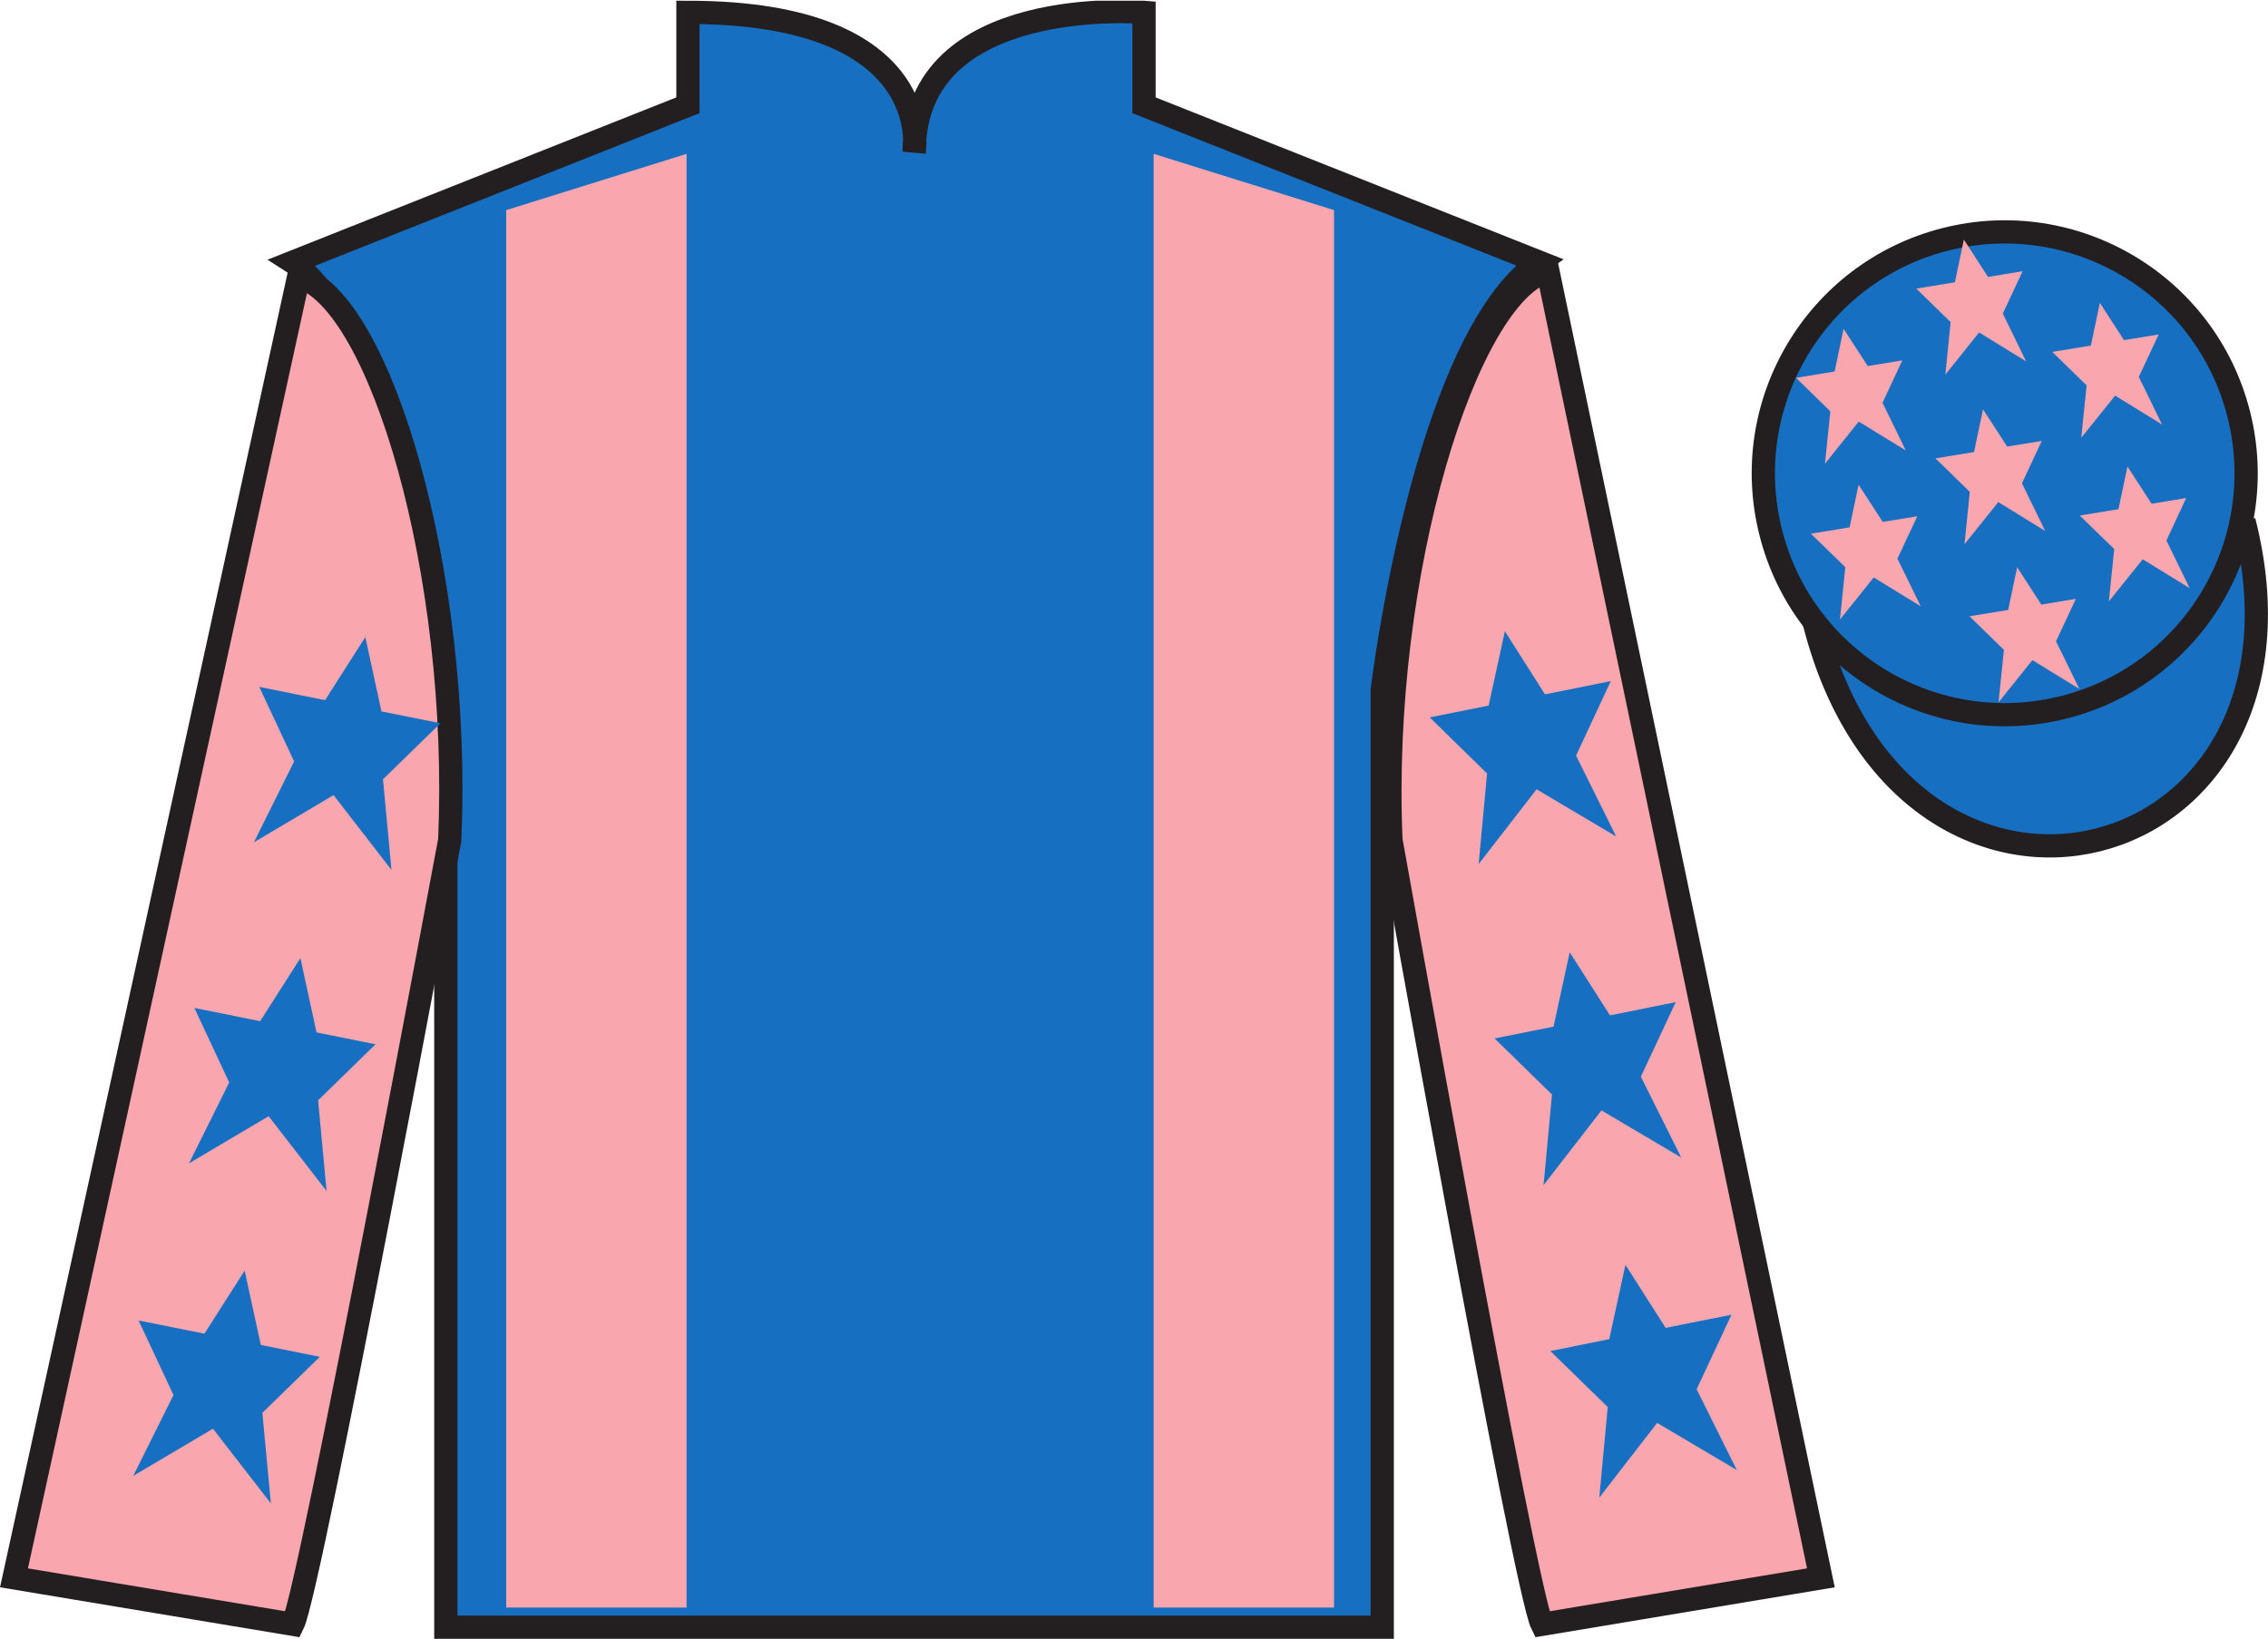 <?xml version="1.0" encoding="UTF-8"?>
<svg xmlns="http://www.w3.org/2000/svg" xmlns:xlink="http://www.w3.org/1999/xlink" width="97.59pt" height="70.53pt" viewBox="0 0 97.59 70.53" version="1.1">
<defs>
<clipPath id="clip1">
  <path d="M 0 70.531 L 97.59 70.531 L 97.59 0.031 L 0 0.031 L 0 70.531 Z M 0 70.531 "/>
</clipPath>
</defs>
<g id="surface0">
<g clip-path="url(#clip1)" clip-rule="nonzero">
<path style=" stroke:none;fill-rule:nonzero;fill:rgb(9.02%,43.529%,75.491%);fill-opacity:1;" d="M 12.602 11.281 C 12.602 11.281 17.684 14.531 19.184 29.863 C 19.184 29.863 19.184 44.863 19.184 70.031 L 59.477 70.031 L 59.477 29.695 C 59.477 29.695 61.27 14.695 66.227 11.281 L 49.227 4.531 L 49.227 0.531 C 49.227 0.531 39.336 -0.305 39.336 6.531 C 39.336 6.531 40.352 0.531 29.602 0.531 L 29.602 4.531 L 12.602 11.281 "/>
<path style="fill:none;stroke-width:10;stroke-linecap:butt;stroke-linejoin:miter;stroke:rgb(13.73%,12.16%,12.549%);stroke-opacity:1;stroke-miterlimit:4;" d="M 126.016 592.487 C 126.016 592.487 176.836 559.987 191.836 406.667 C 191.836 406.667 191.836 256.667 191.836 4.987 L 594.766 4.987 L 594.766 408.347 C 594.766 408.347 612.695 558.347 662.266 592.487 L 492.266 659.987 L 492.266 699.987 C 492.266 699.987 393.359 708.347 393.359 639.987 C 393.359 639.987 403.516 699.987 296.016 699.987 L 296.016 659.987 L 126.016 592.487 Z M 126.016 592.487 " transform="matrix(0.1,0,0,-0.1,0,70.53)"/>
<path style=" stroke:none;fill-rule:nonzero;fill:rgb(97.421%,65.107%,68.362%);fill-opacity:1;" d="M 12.602 69.906 C 13.352 68.406 19.352 36.156 19.352 36.156 C 19.852 24.656 16.352 12.906 12.852 11.906 L 0.602 67.906 L 12.602 69.906 "/>
<path style="fill:none;stroke-width:10;stroke-linecap:butt;stroke-linejoin:miter;stroke:rgb(13.73%,12.16%,12.549%);stroke-opacity:1;stroke-miterlimit:4;" d="M 126.016 6.237 C 133.516 21.238 193.516 343.738 193.516 343.738 C 198.516 458.738 163.516 576.237 128.516 586.237 L 6.016 26.238 L 126.016 6.237 Z M 126.016 6.237 " transform="matrix(0.1,0,0,-0.1,0,70.53)"/>
<path style=" stroke:none;fill-rule:nonzero;fill:rgb(97.421%,65.107%,68.362%);fill-opacity:1;" d="M 78.352 67.906 L 66.602 11.656 C 63.102 12.656 59.352 24.656 59.852 36.156 C 59.852 36.156 65.602 68.406 66.352 69.906 L 78.352 67.906 "/>
<path style="fill:none;stroke-width:10;stroke-linecap:butt;stroke-linejoin:miter;stroke:rgb(13.73%,12.16%,12.549%);stroke-opacity:1;stroke-miterlimit:4;" d="M 783.516 26.238 L 666.016 588.737 C 631.016 578.737 593.516 458.738 598.516 343.738 C 598.516 343.738 656.016 21.238 663.516 6.237 L 783.516 26.238 Z M 783.516 26.238 " transform="matrix(0.1,0,0,-0.1,0,70.53)"/>
<path style="fill-rule:nonzero;fill:rgb(9.02%,43.529%,75.491%);fill-opacity:1;stroke-width:10;stroke-linecap:butt;stroke-linejoin:miter;stroke:rgb(13.73%,12.16%,12.549%);stroke-opacity:1;stroke-miterlimit:4;" d="M 780.703 437.175 C 820.391 281.511 1004.336 329.128 965.547 481.12 " transform="matrix(0.1,0,0,-0.1,0,70.53)"/>
<path style=" stroke:none;fill-rule:nonzero;fill:rgb(97.421%,65.107%,68.362%);fill-opacity:1;" d="M 29.543 69.184 L 29.543 6.621 L 21.781 9.043 L 21.781 69.184 L 29.543 69.184 "/>
<path style=" stroke:none;fill-rule:nonzero;fill:rgb(97.421%,65.107%,68.362%);fill-opacity:1;" d="M 49.641 69.184 L 49.641 6.621 L 57.402 9.043 L 57.402 69.184 L 49.641 69.184 "/>
<path style=" stroke:none;fill-rule:nonzero;fill:rgb(9.02%,43.529%,75.491%);fill-opacity:1;" d="M 88.828 30.434 C 94.387 29.016 97.742 23.359 96.324 17.801 C 94.906 12.242 89.25 8.887 83.691 10.305 C 78.137 11.723 74.781 17.379 76.199 22.938 C 77.613 28.496 83.27 31.852 88.828 30.434 "/>
<path style="fill:none;stroke-width:10;stroke-linecap:butt;stroke-linejoin:miter;stroke:rgb(13.73%,12.16%,12.549%);stroke-opacity:1;stroke-miterlimit:4;" d="M 888.281 400.964 C 943.867 415.144 977.422 471.706 963.242 527.292 C 949.062 582.878 892.5 616.433 836.914 602.253 C 781.367 588.073 747.812 531.511 761.992 475.925 C 776.133 420.339 832.695 386.784 888.281 400.964 Z M 888.281 400.964 " transform="matrix(0.1,0,0,-0.1,0,70.53)"/>
<path style=" stroke:none;fill-rule:nonzero;fill:rgb(9.02%,43.529%,75.491%);fill-opacity:1;" d="M 12.926 41.234 L 11.195 43.949 L 8.363 43.379 L 9.863 46.586 L 8.133 50.066 L 11.559 48.039 L 14.051 51.254 L 13.688 47.355 L 16.16 44.941 L 13.621 44.434 L 12.926 41.234 "/>
<path style=" stroke:none;fill-rule:nonzero;fill:rgb(9.02%,43.529%,75.491%);fill-opacity:1;" d="M 10.527 54.684 L 8.797 57.398 L 5.965 56.832 L 7.465 60.039 L 5.734 63.516 L 9.164 61.488 L 11.656 64.703 L 11.289 60.805 L 13.762 58.395 L 11.223 57.883 L 10.527 54.684 "/>
<path style=" stroke:none;fill-rule:nonzero;fill:rgb(9.02%,43.529%,75.491%);fill-opacity:1;" d="M 15.719 27.418 L 13.988 30.133 L 11.156 29.562 L 12.656 32.77 L 10.926 36.25 L 14.352 34.219 L 16.844 37.438 L 16.48 33.539 L 18.953 31.125 L 16.414 30.617 L 15.719 27.418 "/>
<path style=" stroke:none;fill-rule:nonzero;fill:rgb(9.02%,43.529%,75.491%);fill-opacity:1;" d="M 67.543 40.984 L 69.277 43.699 L 72.105 43.129 L 70.605 46.336 L 72.34 49.816 L 68.91 47.789 L 66.418 51.004 L 66.781 47.105 L 64.309 44.691 L 66.848 44.184 L 67.543 40.984 "/>
<path style=" stroke:none;fill-rule:nonzero;fill:rgb(9.02%,43.529%,75.491%);fill-opacity:1;" d="M 69.941 54.434 L 71.672 57.148 L 74.504 56.582 L 73.004 59.789 L 74.734 63.266 L 71.305 61.238 L 68.816 64.453 L 69.18 60.555 L 66.711 58.145 L 69.246 57.633 L 69.941 54.434 "/>
<path style=" stroke:none;fill-rule:nonzero;fill:rgb(9.02%,43.529%,75.491%);fill-opacity:1;" d="M 64.754 27.168 L 66.48 29.883 L 69.312 29.312 L 67.816 32.52 L 69.543 36 L 66.117 33.969 L 63.625 37.188 L 63.988 33.289 L 61.52 30.875 L 64.055 30.367 L 64.754 27.168 "/>
<path style=" stroke:none;fill-rule:nonzero;fill:rgb(97.421%,65.107%,68.362%);fill-opacity:1;" d="M 86.797 24.414 L 86.41 26.25 L 84.746 26.523 L 86.227 27.969 L 85.996 30.223 L 87.453 28.41 L 89.473 29.652 L 88.469 27.598 L 89.324 25.773 L 87.836 26.02 L 86.797 24.414 "/>
<path style=" stroke:none;fill-rule:nonzero;fill:rgb(97.421%,65.107%,68.362%);fill-opacity:1;" d="M 90.355 13.035 L 89.969 14.871 L 88.309 15.145 L 89.785 16.586 L 89.555 18.84 L 91.012 17.027 L 93.031 18.27 L 92.031 16.219 L 92.887 14.395 L 91.395 14.637 L 90.355 13.035 "/>
<path style=" stroke:none;fill-rule:nonzero;fill:rgb(97.421%,65.107%,68.362%);fill-opacity:1;" d="M 91.543 20.078 L 91.156 21.914 L 89.492 22.188 L 90.973 23.629 L 90.742 25.883 L 92.199 24.07 L 94.219 25.312 L 93.219 23.262 L 94.07 21.434 L 92.582 21.68 L 91.543 20.078 "/>
<path style=" stroke:none;fill-rule:nonzero;fill:rgb(97.421%,65.107%,68.362%);fill-opacity:1;" d="M 79.328 14.152 L 78.941 15.988 L 77.281 16.262 L 78.758 17.703 L 78.527 19.957 L 79.98 18.145 L 82.004 19.387 L 81.004 17.336 L 81.855 15.508 L 80.367 15.754 L 79.328 14.152 "/>
<path style=" stroke:none;fill-rule:nonzero;fill:rgb(97.421%,65.107%,68.362%);fill-opacity:1;" d="M 85.328 17.617 L 84.941 19.453 L 83.281 19.727 L 84.758 21.168 L 84.531 23.422 L 85.984 21.609 L 88.004 22.852 L 87.004 20.801 L 87.855 18.977 L 86.367 19.219 L 85.328 17.617 "/>
<path style=" stroke:none;fill-rule:nonzero;fill:rgb(97.421%,65.107%,68.362%);fill-opacity:1;" d="M 79.973 20.859 L 79.586 22.695 L 77.922 22.969 L 79.402 24.41 L 79.172 26.664 L 80.625 24.852 L 82.648 26.094 L 81.645 24.043 L 82.5 22.219 L 81.012 22.461 L 79.973 20.859 "/>
<path style=" stroke:none;fill-rule:nonzero;fill:rgb(97.421%,65.107%,68.362%);fill-opacity:1;" d="M 84.504 10.312 L 84.117 12.148 L 82.457 12.422 L 83.934 13.863 L 83.707 16.121 L 85.16 14.309 L 87.18 15.551 L 86.18 13.496 L 87.031 11.672 L 85.543 11.918 L 84.504 10.312 "/>
</g>
</g>
</svg>
